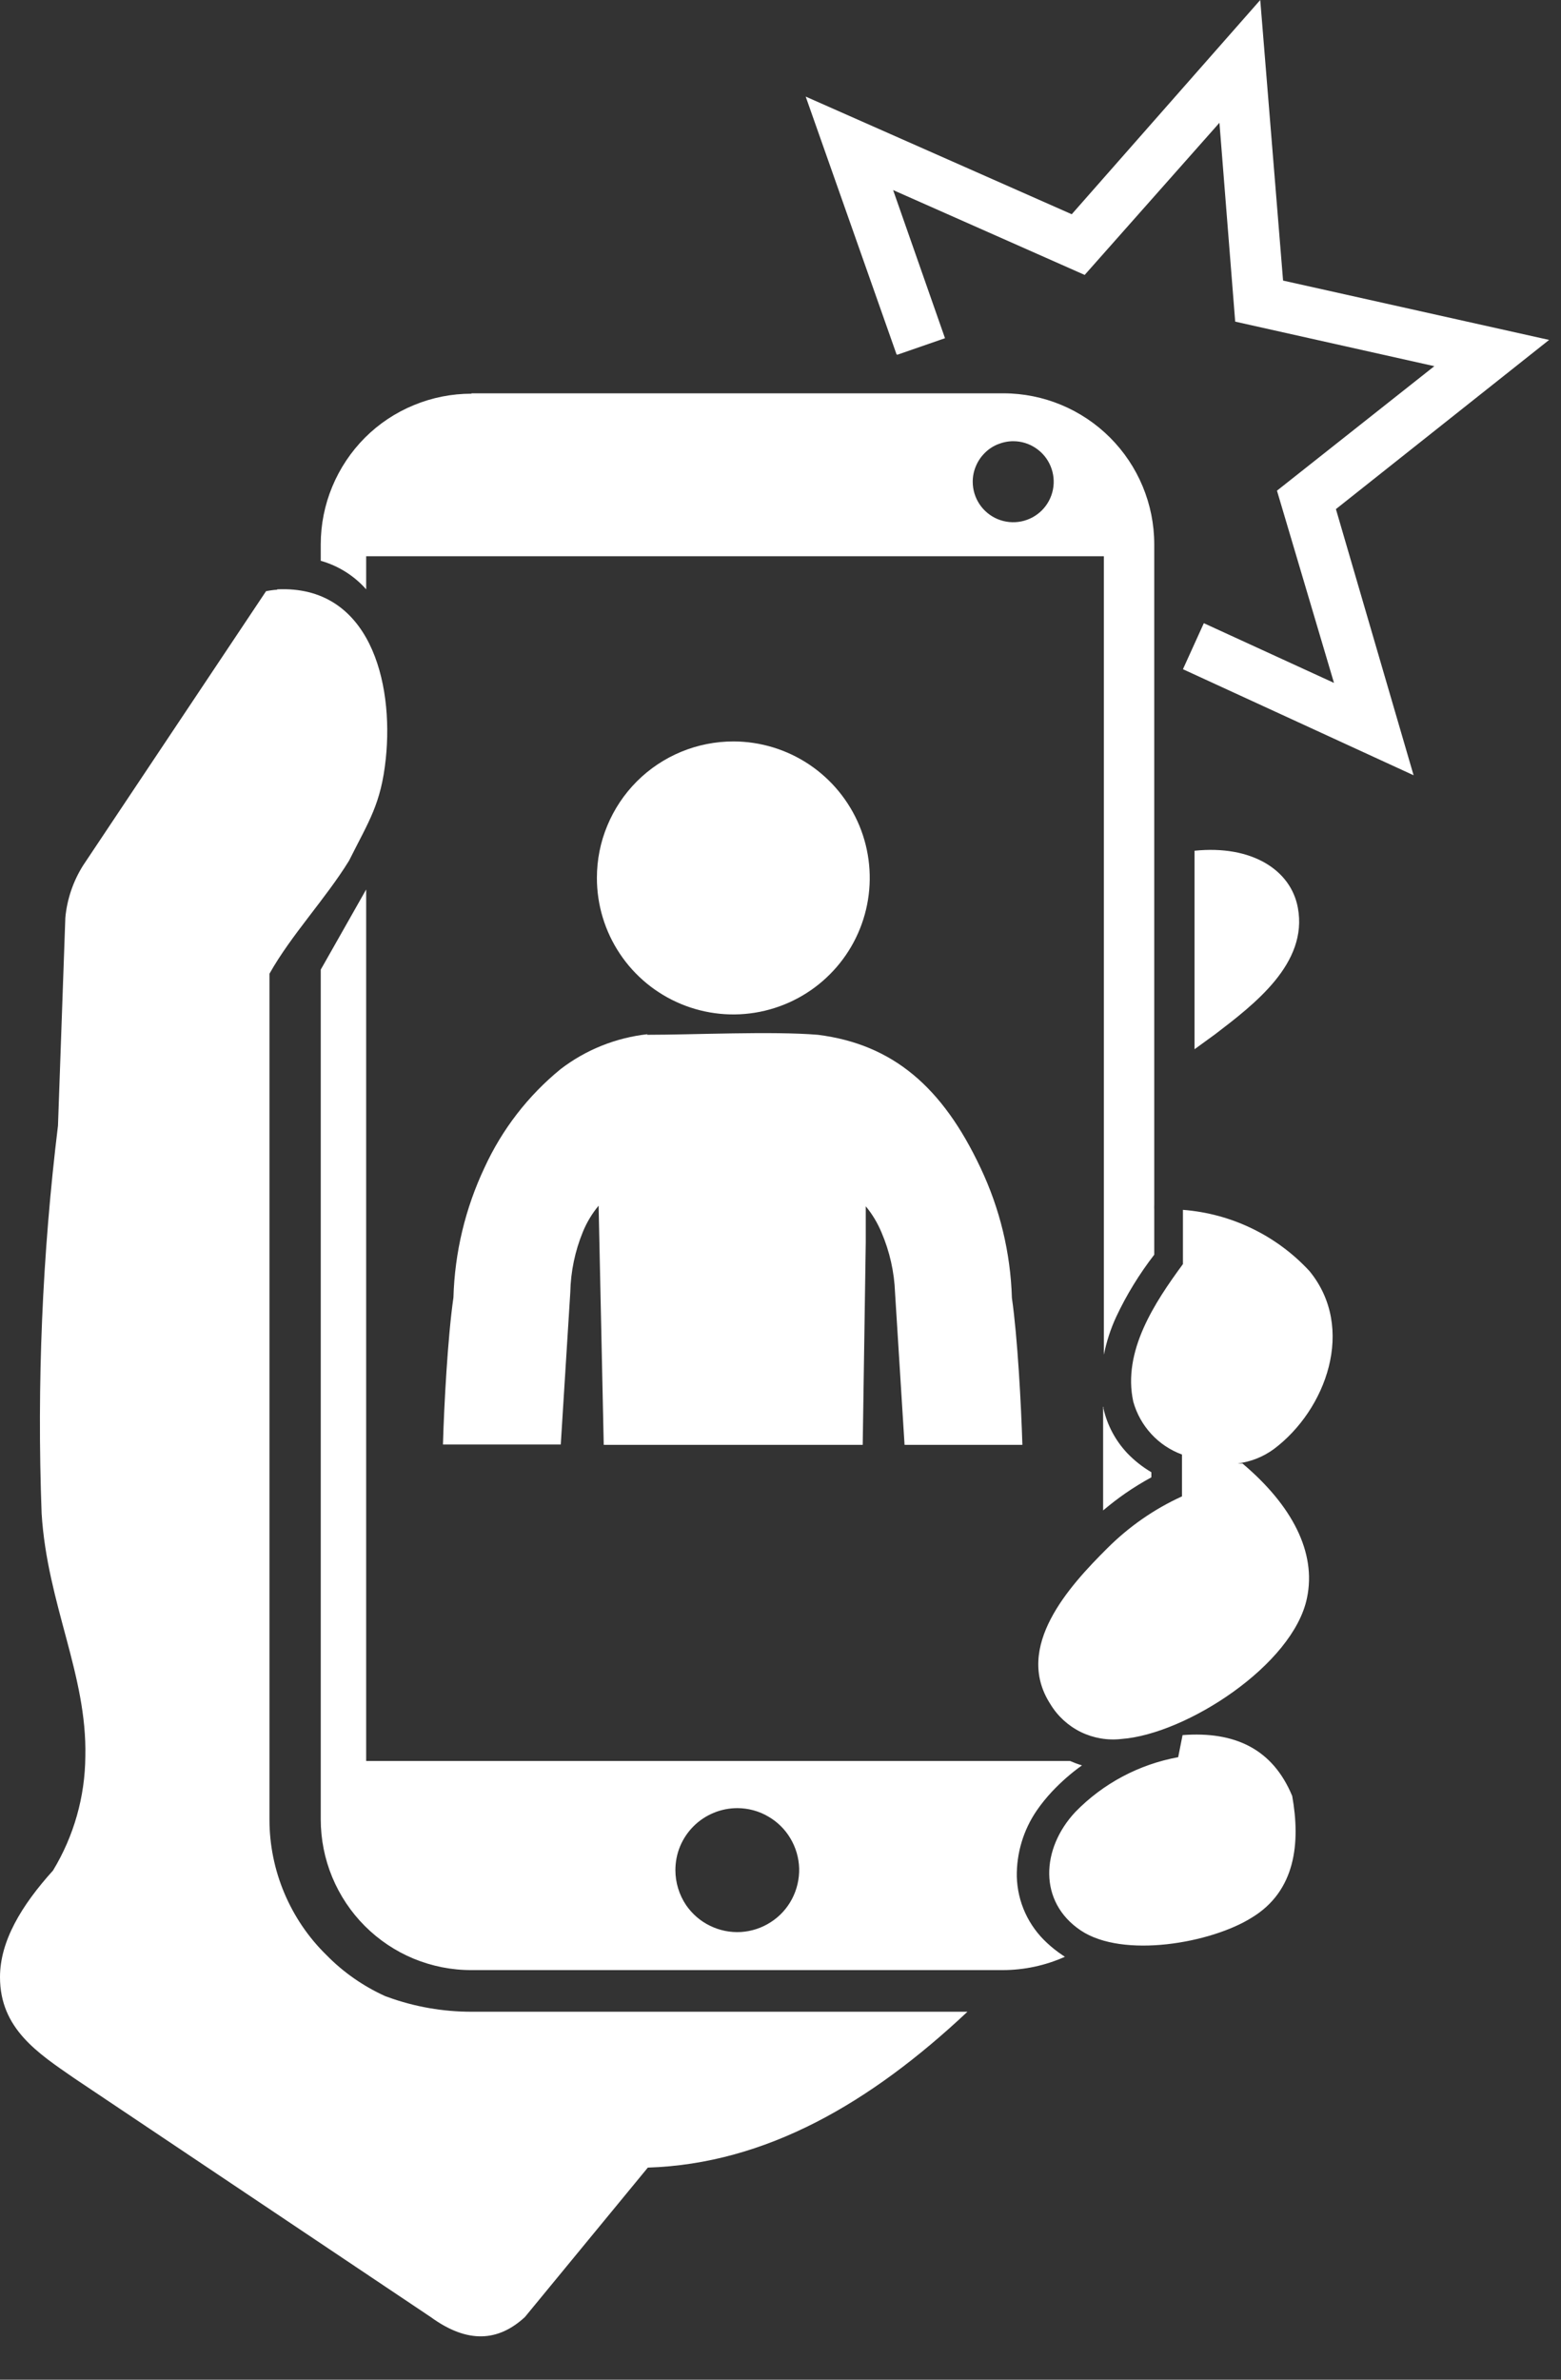 <svg width="21" height="32" viewBox="0 0 21 32" fill="none" xmlns="http://www.w3.org/2000/svg">
<rect x="0" y="0" width="21" height="32" fill="#333333" stroke="none"/>
<path fill-rule="evenodd" clip-rule="evenodd" d="M16.07 11.44C16.837 11.361 17.366 11.696 17.46 12.207C17.599 12.956 16.872 13.506 16.348 13.907L16.07 14.109V11.44ZM9.868 9.97C10.231 9.971 10.585 10.079 10.887 10.281C11.188 10.483 11.423 10.77 11.562 11.105C11.7 11.44 11.736 11.809 11.665 12.165C11.594 12.521 11.419 12.848 11.162 13.104C10.905 13.361 10.578 13.535 10.222 13.606C9.866 13.677 9.497 13.64 9.162 13.501C8.827 13.362 8.54 13.127 8.339 12.825C8.137 12.523 8.03 12.168 8.03 11.806C8.03 11.564 8.077 11.325 8.17 11.103C8.262 10.88 8.398 10.677 8.568 10.507C8.739 10.336 8.942 10.201 9.165 10.109C9.388 10.017 9.627 9.97 9.868 9.97ZM8.712 13.907C8.286 13.954 7.881 14.116 7.541 14.377C7.104 14.734 6.755 15.186 6.519 15.699C6.26 16.247 6.117 16.842 6.1 17.448C6.023 17.982 5.974 18.897 5.959 19.424H7.544L7.672 17.379C7.678 17.099 7.735 16.824 7.841 16.566C7.893 16.438 7.965 16.319 8.053 16.213L8.122 19.429H11.606L11.647 16.704V16.768V16.221C11.735 16.327 11.806 16.446 11.859 16.573C11.969 16.83 12.031 17.105 12.041 17.384L12.169 19.429H13.754C13.738 18.902 13.69 17.987 13.613 17.453C13.595 16.847 13.451 16.252 13.191 15.704C12.68 14.618 12.013 14.043 11.003 13.915C10.382 13.864 9.336 13.915 8.702 13.915L8.712 13.907ZM12.061 4.765L10.839 1.299L14.418 2.881L16.954 0L17.261 3.773L20.84 4.571L17.972 6.846L19.017 10.425L15.914 8.999L16.195 8.38L17.946 9.183L17.179 6.598L19.296 4.924L16.617 4.325L16.405 1.651L14.592 3.697L12.015 2.556L12.713 4.548L12.072 4.77L12.061 4.765ZM13.631 5.933C13.739 5.933 13.844 5.965 13.933 6.025C14.023 6.085 14.093 6.17 14.134 6.27C14.175 6.369 14.186 6.479 14.165 6.584C14.144 6.69 14.092 6.787 14.016 6.863C13.94 6.939 13.843 6.991 13.737 7.012C13.632 7.033 13.522 7.022 13.422 6.981C13.323 6.94 13.238 6.87 13.178 6.781C13.118 6.691 13.086 6.586 13.086 6.478C13.086 6.406 13.1 6.336 13.128 6.27C13.155 6.204 13.195 6.144 13.246 6.093C13.296 6.042 13.356 6.002 13.422 5.975C13.489 5.948 13.559 5.933 13.631 5.933ZM3.73 7.925C4.972 7.866 5.299 9.167 5.19 10.203C5.126 10.811 4.965 11.036 4.696 11.573C4.382 12.084 3.916 12.575 3.625 13.094V24.468C3.625 24.807 3.693 25.143 3.825 25.456C3.957 25.769 4.149 26.053 4.392 26.29C4.619 26.522 4.888 26.709 5.184 26.843L5.218 26.855C5.578 26.986 5.959 27.052 6.343 27.052H13.015C11.711 28.277 10.307 29.097 8.715 29.148L7.061 31.158C6.706 31.485 6.294 31.521 5.795 31.158L1 27.947C0.511 27.609 0 27.28 0 26.587C0 26.106 0.284 25.628 0.713 25.153C0.994 24.69 1.144 24.16 1.148 23.619C1.173 22.52 0.637 21.574 0.56 20.354C0.495 18.612 0.569 16.867 0.78 15.137L0.879 12.34C0.902 12.091 0.984 11.851 1.117 11.639L3.579 7.95C3.628 7.94 3.677 7.933 3.727 7.93L3.73 7.925ZM15.914 17.008V16.269C16.565 16.319 17.173 16.613 17.616 17.092C18.245 17.859 17.839 18.959 17.138 19.485C16.995 19.59 16.827 19.657 16.65 19.679H16.714C17.384 20.244 17.711 20.876 17.583 21.487C17.399 22.389 15.955 23.32 15.088 23.384C14.9 23.406 14.709 23.373 14.539 23.29C14.369 23.206 14.227 23.076 14.129 22.913C13.636 22.146 14.385 21.328 14.896 20.82C15.187 20.529 15.527 20.292 15.901 20.122V19.559C15.743 19.501 15.602 19.407 15.488 19.283C15.374 19.159 15.291 19.01 15.246 18.849C15.098 18.171 15.533 17.517 15.914 16.998V17.008ZM15.85 23.629L15.909 23.332C16.607 23.279 17.12 23.514 17.384 24.151C17.496 24.779 17.432 25.429 16.839 25.787C16.295 26.129 15.108 26.341 14.538 25.958C13.968 25.575 14.004 24.859 14.467 24.365C14.84 23.982 15.324 23.725 15.85 23.629ZM6.343 5.289H13.501C14.038 5.29 14.553 5.504 14.933 5.884C15.313 6.264 15.527 6.779 15.528 7.316V16.198C15.527 16.221 15.527 16.245 15.528 16.269V16.872C15.328 17.131 15.156 17.41 15.017 17.706C14.941 17.869 14.886 18.041 14.85 18.217V7.48H4.926V7.925C4.764 7.741 4.551 7.608 4.315 7.541V7.319C4.315 7.053 4.368 6.789 4.47 6.544C4.572 6.298 4.721 6.075 4.909 5.886C5.097 5.698 5.321 5.549 5.567 5.448C5.813 5.346 6.076 5.294 6.343 5.294V5.289ZM9.921 24.314C10.065 24.315 10.206 24.352 10.33 24.424C10.454 24.494 10.559 24.596 10.632 24.719C10.706 24.842 10.747 24.982 10.751 25.125C10.754 25.268 10.721 25.41 10.654 25.537C10.587 25.664 10.489 25.771 10.368 25.848C10.248 25.926 10.109 25.971 9.966 25.98C9.823 25.988 9.68 25.959 9.552 25.896C9.423 25.834 9.313 25.738 9.231 25.62C9.137 25.481 9.086 25.316 9.086 25.148C9.086 25.038 9.107 24.929 9.149 24.828C9.191 24.727 9.253 24.635 9.331 24.557C9.408 24.48 9.5 24.419 9.602 24.377C9.703 24.335 9.812 24.314 9.921 24.314ZM14.845 18.918V18.941C14.896 19.166 15.007 19.373 15.165 19.541C15.261 19.641 15.37 19.727 15.489 19.797V19.866C15.369 19.931 15.252 20.003 15.139 20.081C15.037 20.152 14.937 20.229 14.84 20.311V18.918H14.845ZM14.395 23.68C14.448 23.703 14.501 23.723 14.556 23.739C14.411 23.842 14.277 23.96 14.155 24.089C14.08 24.169 14.01 24.255 13.948 24.345C13.768 24.607 13.674 24.919 13.679 25.237C13.684 25.405 13.722 25.57 13.792 25.723C13.862 25.876 13.962 26.013 14.086 26.127C14.151 26.188 14.221 26.243 14.296 26.293L14.326 26.313C14.062 26.431 13.777 26.492 13.488 26.492H6.343C6.076 26.493 5.812 26.44 5.566 26.339C5.32 26.237 5.097 26.088 4.908 25.899C4.72 25.711 4.571 25.487 4.469 25.241C4.367 24.995 4.315 24.731 4.315 24.465V13.038L4.346 12.984L4.926 11.961V23.68H14.385H14.395Z" fill="white"/>
</svg>
